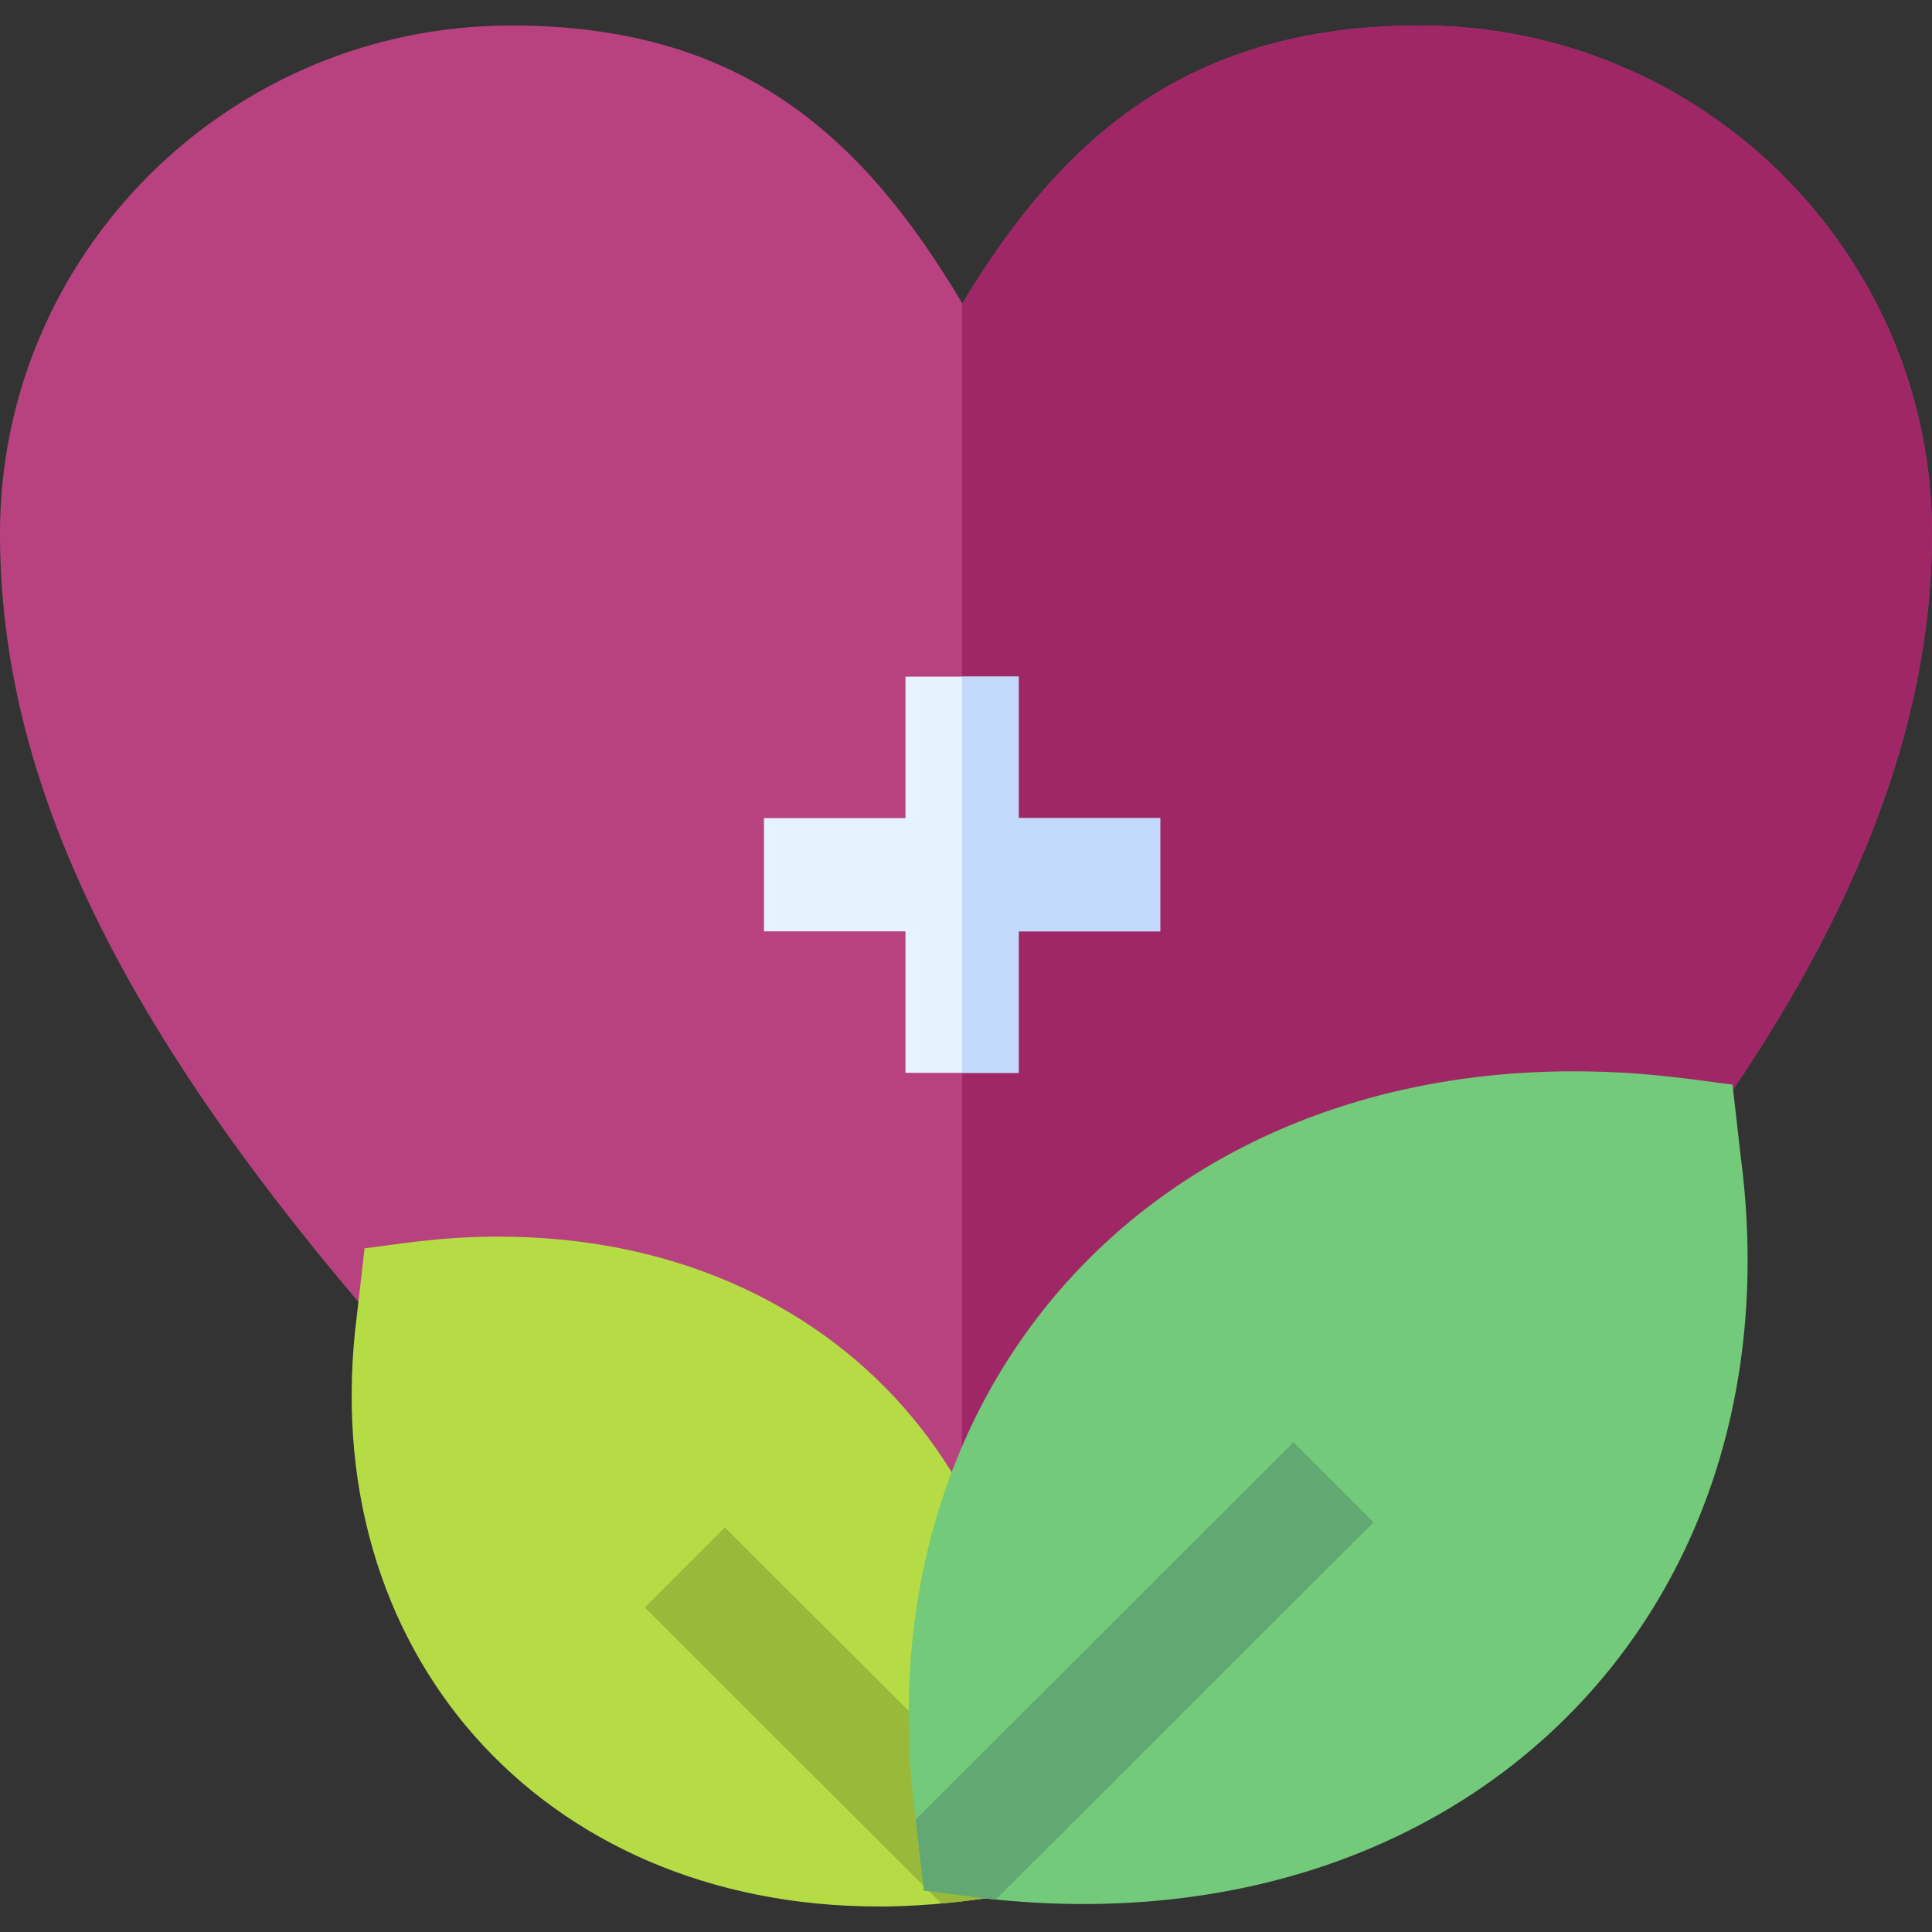 <svg xmlns="http://www.w3.org/2000/svg" xmlns:xlink="http://www.w3.org/1999/xlink" width="512" height="512" x="0" y="0" viewBox="0 0 512 512" style="enable-background:new 0 0 512 512" xml:space="preserve" class=""><rect x="0" y="0" width="512" height="512" fill="#333333" stroke="none"/><g><path fill="#b84280" d="M512 141.379c0-74.23-60.833-134.62-135.606-134.62-60.443 0-94.275 28.618-121.355 73.676-27.349-46.071-60.02-73.676-119.573-73.676C60.769 6.759 0 67.149 0 141.379c0 65.369 31.562 130.818 102.337 212.216l11.812-10.271c24.383 19.838 28.708 29.602 62.272 41.885 28.434 10.405 58.402 16.48 88.604 18.371 26.199 1.64 52.408.153 76.936-9.88 10.525-4.305 20.354-10.236 28.744-17.933 9.324-8.554 15.633-19.771 21.109-31.022 6.312-12.969 11.707-28.443 22.787-38.208 5.868-5.172 12.918-8.438 19.426-12.495l14.183 10.407c42.924-58.5 63.79-111.84 63.79-163.07z" opacity="1" data-original="#ff5c5c" class=""></path><path fill="#9f2766" d="M376.394 6.759c-60.443 0-94.275 28.618-121.355 73.676-.026-.045-.054-.088-.08-.132v322.482c3.351.314 6.707.585 10.066.795 26.199 1.64 52.408.153 76.936-9.88 10.525-4.305 20.354-10.236 28.744-17.933 9.324-8.554 15.633-19.771 21.109-31.022 6.312-12.969 11.707-28.443 22.787-38.208 5.868-5.172 12.918-8.438 19.426-12.495l14.183 10.407c42.924-58.5 63.79-111.84 63.79-163.07 0-74.23-60.833-134.62-135.606-134.62z" opacity="1" data-original="#ff3838" class=""></path><path fill="#e4f3ff" d="M307.459 216.815h-37.5v-37.5h-30v37.5h-37.5v30h37.5v37.5h30v-37.5h37.5z" opacity="1" data-original="#e4f3ff" class=""></path><path fill="#c3dafd" d="M269.959 216.815v-37.5h-15v105h15v-37.5h37.5v-30z" opacity="1" data-original="#c3dafd"></path><path fill="#b6dc45" d="M232.836 505.236c-89.197-.003-149.81-67.687-138.229-156.879l2.009-17.553c7.967-.886 19.258-3.087 35.594-3.087 89.785 0 149.902 68.031 138.367 156.864l-2.018 17.525-11.609 1.524c-13.458 1.767-24.215 1.61-24.114 1.606z" opacity="1" data-original="#b6dc45"></path><path fill="#98b939" d="m270.728 483.291-6.472-6.462.01-.01-72.166-72.054-21.196 21.23 78.556 78.454c6.408-.587 8.635-.998 13.658-1.627l6.056-6.066c.444-3.849 1.468-12.754 1.554-13.465z" opacity="1" data-original="#98b939"></path><path fill="#73ca7a" d="m256.438 502.539-11.608-1.524-2.223-19.279c-14.567-112.033 60.907-197.827 174.485-197.827 20.097 0 34.23 2.657 42.038 3.511l2.209 19.31c15.955 122.753-76.034 212.723-204.901 195.809z" opacity="1" data-original="#73ca7a" class=""></path><path fill="#62a872" d="m342.782 382.21-100.12 99.995 2.169 18.81c10.208 1.315 13.1 1.787 19.063 2.384l100.085-99.96z" opacity="1" data-original="#62a872" class=""></path></g></svg>
